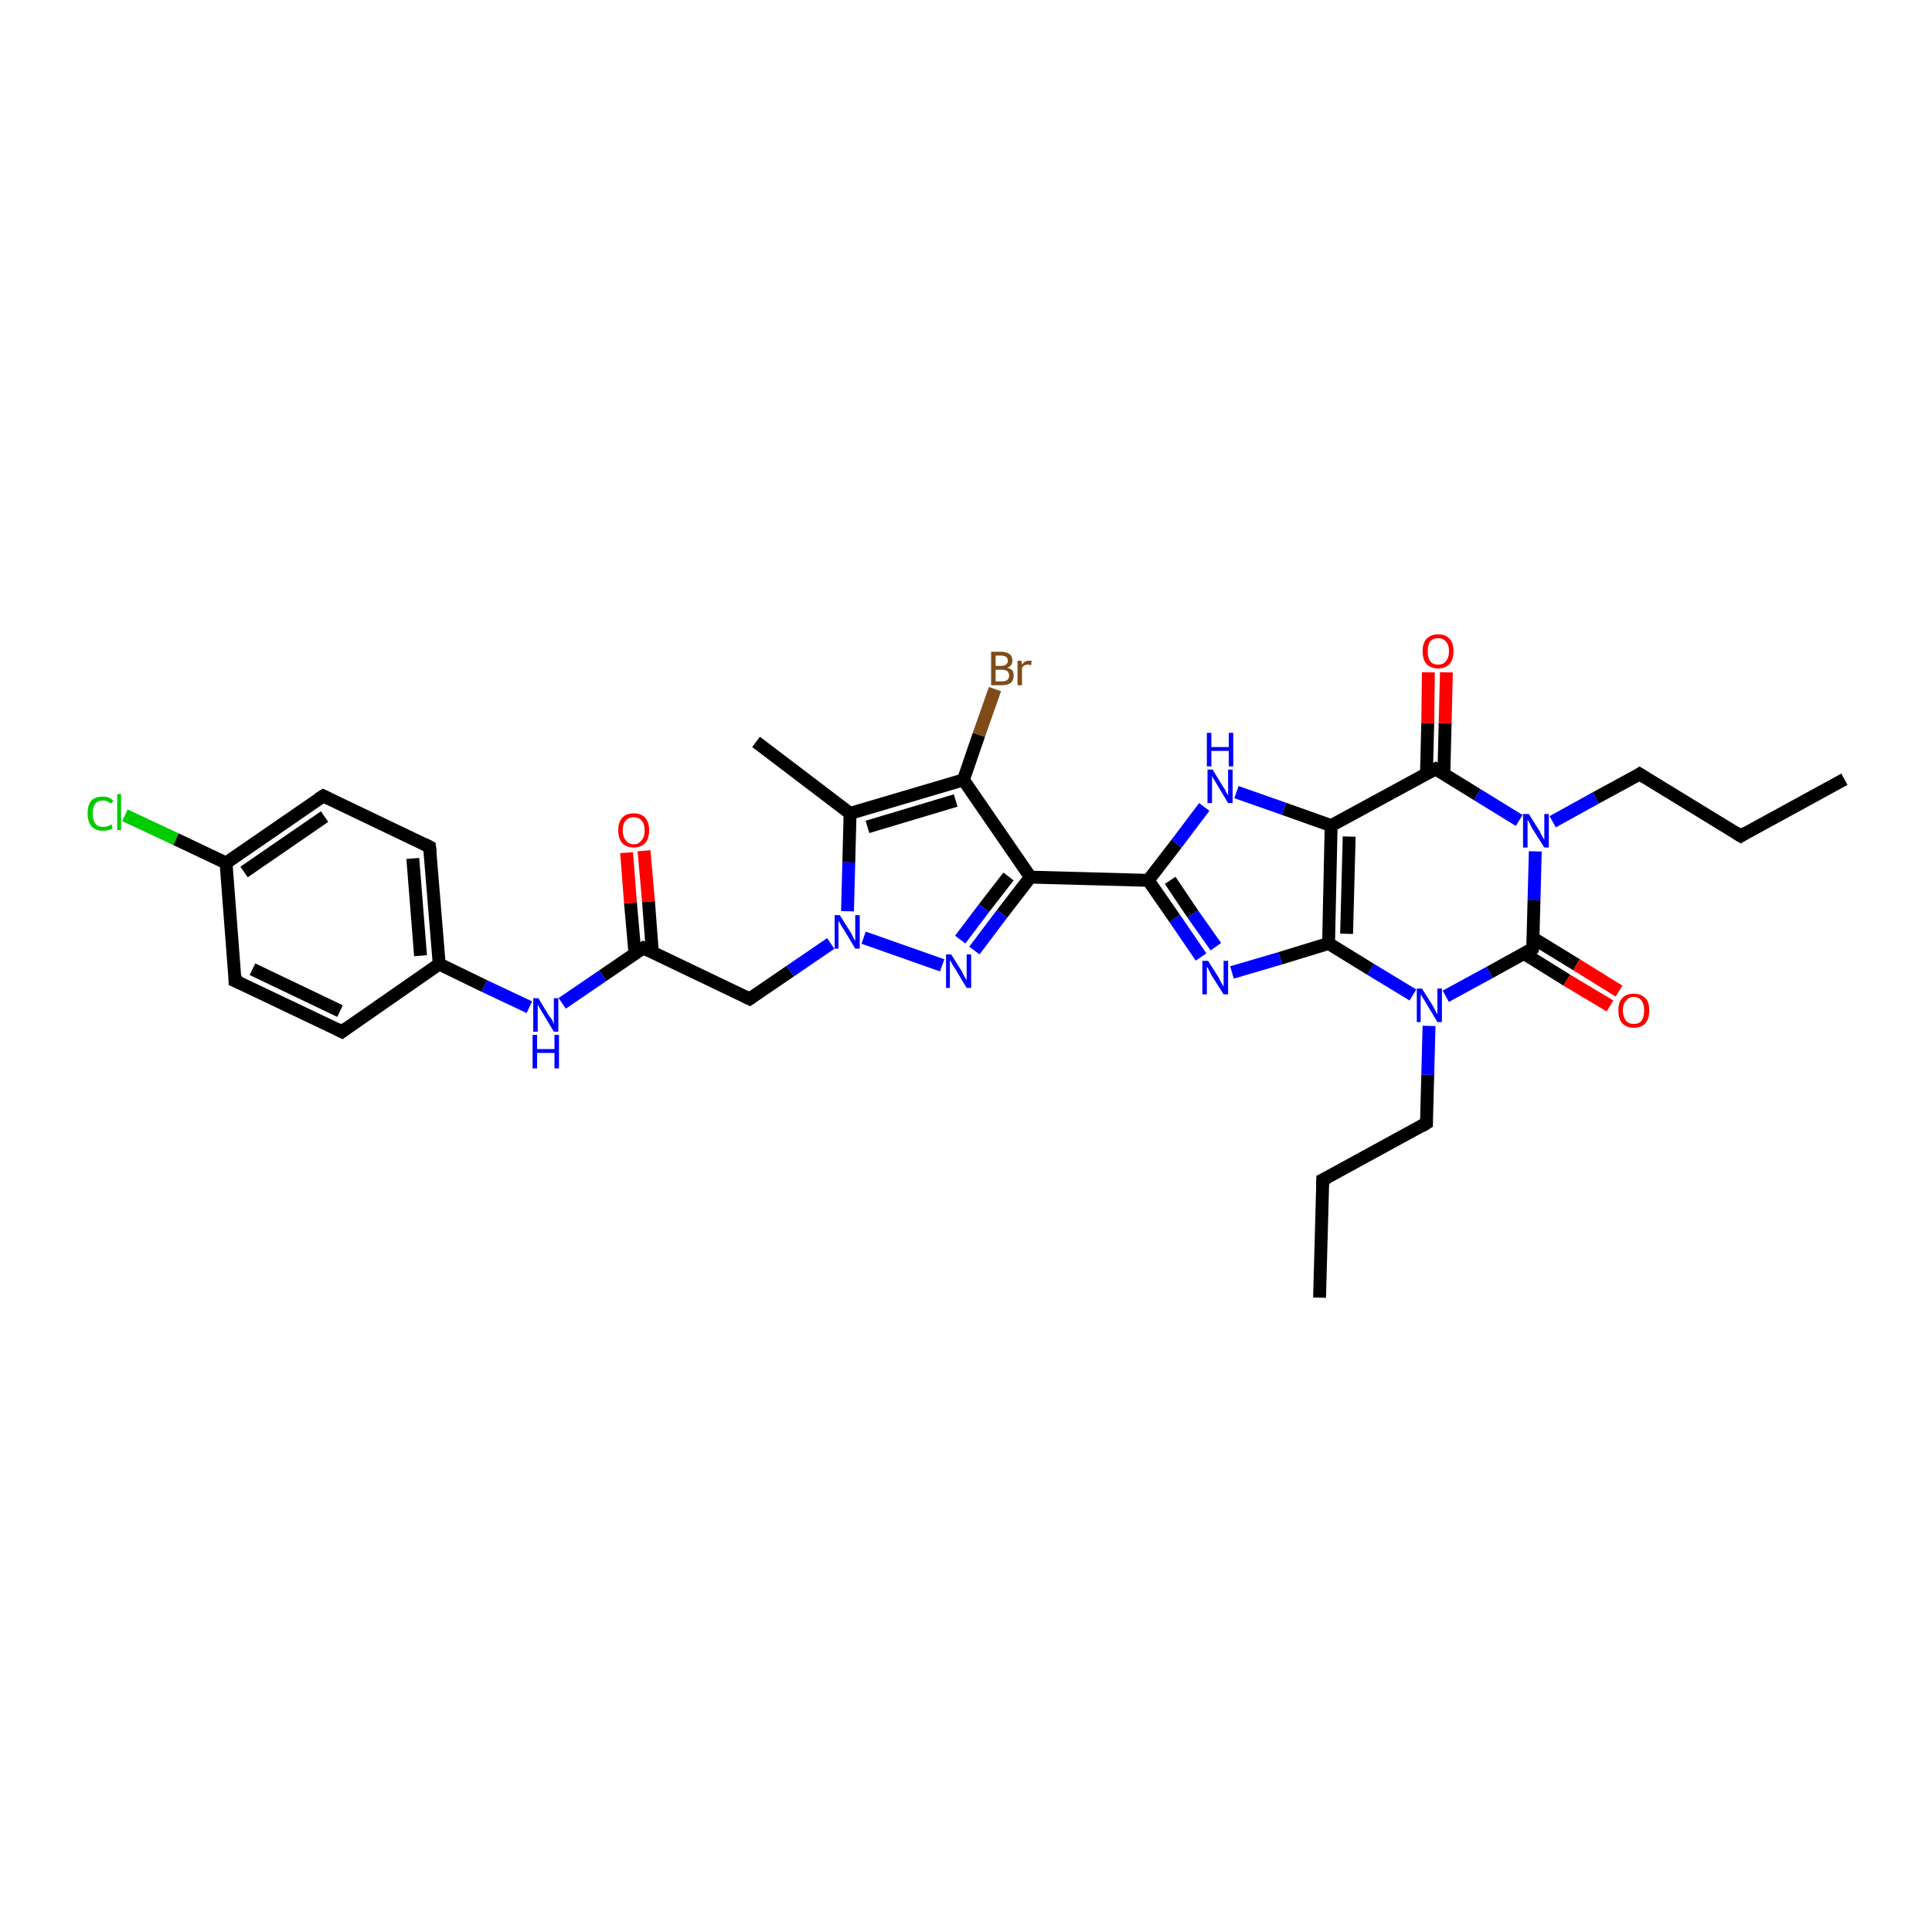 <?xml version='1.0' encoding='iso-8859-1'?>
<svg version='1.1' baseProfile='full'
              xmlns='http://www.w3.org/2000/svg'
                      xmlns:rdkit='http://www.rdkit.org/xml'
                      xmlns:xlink='http://www.w3.org/1999/xlink'
                  xml:space='preserve'
width='300px' height='300px' viewBox='0 0 300 300'>
<!-- END OF HEADER -->
<rect style='opacity:1.0;fill:#FFFFFF;stroke:none' width='300.0' height='300.0' x='0.0' y='0.0'> </rect>
<path class='bond-0 atom-0 atom-1' d='M 204.9,201.5 L 205.4,183.2' style='fill:none;fill-rule:evenodd;stroke:#000000;stroke-width:2.0px;stroke-linecap:butt;stroke-linejoin:miter;stroke-opacity:1' />
<path class='bond-1 atom-1 atom-2' d='M 205.4,183.2 L 221.5,174.4' style='fill:none;fill-rule:evenodd;stroke:#000000;stroke-width:2.0px;stroke-linecap:butt;stroke-linejoin:miter;stroke-opacity:1' />
<path class='bond-2 atom-2 atom-3' d='M 221.5,174.4 L 221.7,166.9' style='fill:none;fill-rule:evenodd;stroke:#000000;stroke-width:2.0px;stroke-linecap:butt;stroke-linejoin:miter;stroke-opacity:1' />
<path class='bond-2 atom-2 atom-3' d='M 221.7,166.9 L 221.9,159.3' style='fill:none;fill-rule:evenodd;stroke:#0000FF;stroke-width:2.0px;stroke-linecap:butt;stroke-linejoin:miter;stroke-opacity:1' />
<path class='bond-3 atom-3 atom-4' d='M 219.4,154.5 L 212.8,150.5' style='fill:none;fill-rule:evenodd;stroke:#0000FF;stroke-width:2.0px;stroke-linecap:butt;stroke-linejoin:miter;stroke-opacity:1' />
<path class='bond-3 atom-3 atom-4' d='M 212.8,150.5 L 206.3,146.5' style='fill:none;fill-rule:evenodd;stroke:#000000;stroke-width:2.0px;stroke-linecap:butt;stroke-linejoin:miter;stroke-opacity:1' />
<path class='bond-4 atom-4 atom-5' d='M 206.3,146.5 L 198.8,148.8' style='fill:none;fill-rule:evenodd;stroke:#000000;stroke-width:2.0px;stroke-linecap:butt;stroke-linejoin:miter;stroke-opacity:1' />
<path class='bond-4 atom-4 atom-5' d='M 198.8,148.8 L 191.3,151.0' style='fill:none;fill-rule:evenodd;stroke:#0000FF;stroke-width:2.0px;stroke-linecap:butt;stroke-linejoin:miter;stroke-opacity:1' />
<path class='bond-5 atom-5 atom-6' d='M 186.5,148.6 L 182.4,142.6' style='fill:none;fill-rule:evenodd;stroke:#0000FF;stroke-width:2.0px;stroke-linecap:butt;stroke-linejoin:miter;stroke-opacity:1' />
<path class='bond-5 atom-5 atom-6' d='M 182.4,142.6 L 178.3,136.7' style='fill:none;fill-rule:evenodd;stroke:#000000;stroke-width:2.0px;stroke-linecap:butt;stroke-linejoin:miter;stroke-opacity:1' />
<path class='bond-5 atom-5 atom-6' d='M 188.8,147.0 L 185.2,141.9' style='fill:none;fill-rule:evenodd;stroke:#0000FF;stroke-width:2.0px;stroke-linecap:butt;stroke-linejoin:miter;stroke-opacity:1' />
<path class='bond-5 atom-5 atom-6' d='M 185.2,141.9 L 181.7,136.7' style='fill:none;fill-rule:evenodd;stroke:#000000;stroke-width:2.0px;stroke-linecap:butt;stroke-linejoin:miter;stroke-opacity:1' />
<path class='bond-6 atom-6 atom-7' d='M 178.3,136.7 L 182.7,131.0' style='fill:none;fill-rule:evenodd;stroke:#000000;stroke-width:2.0px;stroke-linecap:butt;stroke-linejoin:miter;stroke-opacity:1' />
<path class='bond-6 atom-6 atom-7' d='M 182.7,131.0 L 187.0,125.3' style='fill:none;fill-rule:evenodd;stroke:#0000FF;stroke-width:2.0px;stroke-linecap:butt;stroke-linejoin:miter;stroke-opacity:1' />
<path class='bond-7 atom-7 atom-8' d='M 192.0,123.0 L 199.4,125.6' style='fill:none;fill-rule:evenodd;stroke:#0000FF;stroke-width:2.0px;stroke-linecap:butt;stroke-linejoin:miter;stroke-opacity:1' />
<path class='bond-7 atom-7 atom-8' d='M 199.4,125.6 L 206.7,128.2' style='fill:none;fill-rule:evenodd;stroke:#000000;stroke-width:2.0px;stroke-linecap:butt;stroke-linejoin:miter;stroke-opacity:1' />
<path class='bond-8 atom-8 atom-9' d='M 206.7,128.2 L 222.9,119.4' style='fill:none;fill-rule:evenodd;stroke:#000000;stroke-width:2.0px;stroke-linecap:butt;stroke-linejoin:miter;stroke-opacity:1' />
<path class='bond-9 atom-9 atom-10' d='M 224.2,120.3 L 224.4,112.3' style='fill:none;fill-rule:evenodd;stroke:#000000;stroke-width:2.0px;stroke-linecap:butt;stroke-linejoin:miter;stroke-opacity:1' />
<path class='bond-9 atom-9 atom-10' d='M 224.4,112.3 L 224.6,104.4' style='fill:none;fill-rule:evenodd;stroke:#FF0000;stroke-width:2.0px;stroke-linecap:butt;stroke-linejoin:miter;stroke-opacity:1' />
<path class='bond-9 atom-9 atom-10' d='M 221.5,120.2 L 221.7,112.3' style='fill:none;fill-rule:evenodd;stroke:#000000;stroke-width:2.0px;stroke-linecap:butt;stroke-linejoin:miter;stroke-opacity:1' />
<path class='bond-9 atom-9 atom-10' d='M 221.7,112.3 L 221.8,104.4' style='fill:none;fill-rule:evenodd;stroke:#FF0000;stroke-width:2.0px;stroke-linecap:butt;stroke-linejoin:miter;stroke-opacity:1' />
<path class='bond-10 atom-9 atom-11' d='M 222.9,119.4 L 229.4,123.4' style='fill:none;fill-rule:evenodd;stroke:#000000;stroke-width:2.0px;stroke-linecap:butt;stroke-linejoin:miter;stroke-opacity:1' />
<path class='bond-10 atom-9 atom-11' d='M 229.4,123.4 L 235.9,127.4' style='fill:none;fill-rule:evenodd;stroke:#0000FF;stroke-width:2.0px;stroke-linecap:butt;stroke-linejoin:miter;stroke-opacity:1' />
<path class='bond-11 atom-11 atom-12' d='M 241.1,127.6 L 247.8,123.9' style='fill:none;fill-rule:evenodd;stroke:#0000FF;stroke-width:2.0px;stroke-linecap:butt;stroke-linejoin:miter;stroke-opacity:1' />
<path class='bond-11 atom-11 atom-12' d='M 247.8,123.9 L 254.6,120.2' style='fill:none;fill-rule:evenodd;stroke:#000000;stroke-width:2.0px;stroke-linecap:butt;stroke-linejoin:miter;stroke-opacity:1' />
<path class='bond-12 atom-12 atom-13' d='M 254.6,120.2 L 270.3,129.8' style='fill:none;fill-rule:evenodd;stroke:#000000;stroke-width:2.0px;stroke-linecap:butt;stroke-linejoin:miter;stroke-opacity:1' />
<path class='bond-13 atom-13 atom-14' d='M 270.3,129.8 L 286.4,121.0' style='fill:none;fill-rule:evenodd;stroke:#000000;stroke-width:2.0px;stroke-linecap:butt;stroke-linejoin:miter;stroke-opacity:1' />
<path class='bond-14 atom-11 atom-15' d='M 238.4,132.2 L 238.2,139.8' style='fill:none;fill-rule:evenodd;stroke:#0000FF;stroke-width:2.0px;stroke-linecap:butt;stroke-linejoin:miter;stroke-opacity:1' />
<path class='bond-14 atom-11 atom-15' d='M 238.2,139.8 L 238.0,147.3' style='fill:none;fill-rule:evenodd;stroke:#000000;stroke-width:2.0px;stroke-linecap:butt;stroke-linejoin:miter;stroke-opacity:1' />
<path class='bond-15 atom-15 atom-16' d='M 236.7,148.1 L 243.3,152.2' style='fill:none;fill-rule:evenodd;stroke:#000000;stroke-width:2.0px;stroke-linecap:butt;stroke-linejoin:miter;stroke-opacity:1' />
<path class='bond-15 atom-15 atom-16' d='M 243.3,152.2 L 250.0,156.2' style='fill:none;fill-rule:evenodd;stroke:#FF0000;stroke-width:2.0px;stroke-linecap:butt;stroke-linejoin:miter;stroke-opacity:1' />
<path class='bond-15 atom-15 atom-16' d='M 238.1,145.7 L 244.8,149.8' style='fill:none;fill-rule:evenodd;stroke:#000000;stroke-width:2.0px;stroke-linecap:butt;stroke-linejoin:miter;stroke-opacity:1' />
<path class='bond-15 atom-15 atom-16' d='M 244.8,149.8 L 251.4,153.9' style='fill:none;fill-rule:evenodd;stroke:#FF0000;stroke-width:2.0px;stroke-linecap:butt;stroke-linejoin:miter;stroke-opacity:1' />
<path class='bond-16 atom-6 atom-17' d='M 178.3,136.7 L 160.0,136.2' style='fill:none;fill-rule:evenodd;stroke:#000000;stroke-width:2.0px;stroke-linecap:butt;stroke-linejoin:miter;stroke-opacity:1' />
<path class='bond-17 atom-17 atom-18' d='M 160.0,136.2 L 155.6,141.9' style='fill:none;fill-rule:evenodd;stroke:#000000;stroke-width:2.0px;stroke-linecap:butt;stroke-linejoin:miter;stroke-opacity:1' />
<path class='bond-17 atom-17 atom-18' d='M 155.6,141.9 L 151.3,147.6' style='fill:none;fill-rule:evenodd;stroke:#0000FF;stroke-width:2.0px;stroke-linecap:butt;stroke-linejoin:miter;stroke-opacity:1' />
<path class='bond-17 atom-17 atom-18' d='M 156.6,136.1 L 152.8,141.0' style='fill:none;fill-rule:evenodd;stroke:#000000;stroke-width:2.0px;stroke-linecap:butt;stroke-linejoin:miter;stroke-opacity:1' />
<path class='bond-17 atom-17 atom-18' d='M 152.8,141.0 L 149.1,145.9' style='fill:none;fill-rule:evenodd;stroke:#0000FF;stroke-width:2.0px;stroke-linecap:butt;stroke-linejoin:miter;stroke-opacity:1' />
<path class='bond-18 atom-18 atom-19' d='M 146.3,149.9 L 134.1,145.6' style='fill:none;fill-rule:evenodd;stroke:#0000FF;stroke-width:2.0px;stroke-linecap:butt;stroke-linejoin:miter;stroke-opacity:1' />
<path class='bond-19 atom-19 atom-20' d='M 129.0,146.5 L 122.7,150.8' style='fill:none;fill-rule:evenodd;stroke:#0000FF;stroke-width:2.0px;stroke-linecap:butt;stroke-linejoin:miter;stroke-opacity:1' />
<path class='bond-19 atom-19 atom-20' d='M 122.7,150.8 L 116.4,155.1' style='fill:none;fill-rule:evenodd;stroke:#000000;stroke-width:2.0px;stroke-linecap:butt;stroke-linejoin:miter;stroke-opacity:1' />
<path class='bond-20 atom-20 atom-21' d='M 116.4,155.1 L 99.9,147.2' style='fill:none;fill-rule:evenodd;stroke:#000000;stroke-width:2.0px;stroke-linecap:butt;stroke-linejoin:miter;stroke-opacity:1' />
<path class='bond-21 atom-21 atom-22' d='M 101.3,147.9 L 100.7,140.0' style='fill:none;fill-rule:evenodd;stroke:#000000;stroke-width:2.0px;stroke-linecap:butt;stroke-linejoin:miter;stroke-opacity:1' />
<path class='bond-21 atom-21 atom-22' d='M 100.7,140.0 L 100.0,132.1' style='fill:none;fill-rule:evenodd;stroke:#FF0000;stroke-width:2.0px;stroke-linecap:butt;stroke-linejoin:miter;stroke-opacity:1' />
<path class='bond-21 atom-21 atom-22' d='M 98.6,148.1 L 97.9,140.2' style='fill:none;fill-rule:evenodd;stroke:#000000;stroke-width:2.0px;stroke-linecap:butt;stroke-linejoin:miter;stroke-opacity:1' />
<path class='bond-21 atom-21 atom-22' d='M 97.9,140.2 L 97.3,132.4' style='fill:none;fill-rule:evenodd;stroke:#FF0000;stroke-width:2.0px;stroke-linecap:butt;stroke-linejoin:miter;stroke-opacity:1' />
<path class='bond-22 atom-21 atom-23' d='M 99.9,147.2 L 93.6,151.5' style='fill:none;fill-rule:evenodd;stroke:#000000;stroke-width:2.0px;stroke-linecap:butt;stroke-linejoin:miter;stroke-opacity:1' />
<path class='bond-22 atom-21 atom-23' d='M 93.6,151.5 L 87.3,155.8' style='fill:none;fill-rule:evenodd;stroke:#0000FF;stroke-width:2.0px;stroke-linecap:butt;stroke-linejoin:miter;stroke-opacity:1' />
<path class='bond-23 atom-23 atom-24' d='M 82.2,156.4 L 75.2,153.1' style='fill:none;fill-rule:evenodd;stroke:#0000FF;stroke-width:2.0px;stroke-linecap:butt;stroke-linejoin:miter;stroke-opacity:1' />
<path class='bond-23 atom-23 atom-24' d='M 75.2,153.1 L 68.2,149.7' style='fill:none;fill-rule:evenodd;stroke:#000000;stroke-width:2.0px;stroke-linecap:butt;stroke-linejoin:miter;stroke-opacity:1' />
<path class='bond-24 atom-24 atom-25' d='M 68.2,149.7 L 66.7,131.5' style='fill:none;fill-rule:evenodd;stroke:#000000;stroke-width:2.0px;stroke-linecap:butt;stroke-linejoin:miter;stroke-opacity:1' />
<path class='bond-24 atom-24 atom-25' d='M 65.3,148.4 L 64.1,133.3' style='fill:none;fill-rule:evenodd;stroke:#000000;stroke-width:2.0px;stroke-linecap:butt;stroke-linejoin:miter;stroke-opacity:1' />
<path class='bond-25 atom-25 atom-26' d='M 66.7,131.5 L 50.2,123.6' style='fill:none;fill-rule:evenodd;stroke:#000000;stroke-width:2.0px;stroke-linecap:butt;stroke-linejoin:miter;stroke-opacity:1' />
<path class='bond-26 atom-26 atom-27' d='M 50.2,123.6 L 35.1,134.0' style='fill:none;fill-rule:evenodd;stroke:#000000;stroke-width:2.0px;stroke-linecap:butt;stroke-linejoin:miter;stroke-opacity:1' />
<path class='bond-26 atom-26 atom-27' d='M 50.4,126.8 L 37.9,135.4' style='fill:none;fill-rule:evenodd;stroke:#000000;stroke-width:2.0px;stroke-linecap:butt;stroke-linejoin:miter;stroke-opacity:1' />
<path class='bond-27 atom-27 atom-28' d='M 35.1,134.0 L 27.3,130.3' style='fill:none;fill-rule:evenodd;stroke:#000000;stroke-width:2.0px;stroke-linecap:butt;stroke-linejoin:miter;stroke-opacity:1' />
<path class='bond-27 atom-27 atom-28' d='M 27.3,130.3 L 19.4,126.6' style='fill:none;fill-rule:evenodd;stroke:#00CC00;stroke-width:2.0px;stroke-linecap:butt;stroke-linejoin:miter;stroke-opacity:1' />
<path class='bond-28 atom-27 atom-29' d='M 35.1,134.0 L 36.5,152.3' style='fill:none;fill-rule:evenodd;stroke:#000000;stroke-width:2.0px;stroke-linecap:butt;stroke-linejoin:miter;stroke-opacity:1' />
<path class='bond-29 atom-29 atom-30' d='M 36.5,152.3 L 53.1,160.2' style='fill:none;fill-rule:evenodd;stroke:#000000;stroke-width:2.0px;stroke-linecap:butt;stroke-linejoin:miter;stroke-opacity:1' />
<path class='bond-29 atom-29 atom-30' d='M 39.2,150.5 L 52.8,157.0' style='fill:none;fill-rule:evenodd;stroke:#000000;stroke-width:2.0px;stroke-linecap:butt;stroke-linejoin:miter;stroke-opacity:1' />
<path class='bond-30 atom-19 atom-31' d='M 131.6,141.5 L 131.8,133.9' style='fill:none;fill-rule:evenodd;stroke:#0000FF;stroke-width:2.0px;stroke-linecap:butt;stroke-linejoin:miter;stroke-opacity:1' />
<path class='bond-30 atom-19 atom-31' d='M 131.8,133.9 L 132.0,126.3' style='fill:none;fill-rule:evenodd;stroke:#000000;stroke-width:2.0px;stroke-linecap:butt;stroke-linejoin:miter;stroke-opacity:1' />
<path class='bond-31 atom-31 atom-32' d='M 132.0,126.3 L 117.4,115.2' style='fill:none;fill-rule:evenodd;stroke:#000000;stroke-width:2.0px;stroke-linecap:butt;stroke-linejoin:miter;stroke-opacity:1' />
<path class='bond-32 atom-31 atom-33' d='M 132.0,126.3 L 149.6,121.1' style='fill:none;fill-rule:evenodd;stroke:#000000;stroke-width:2.0px;stroke-linecap:butt;stroke-linejoin:miter;stroke-opacity:1' />
<path class='bond-32 atom-31 atom-33' d='M 134.7,128.4 L 148.4,124.3' style='fill:none;fill-rule:evenodd;stroke:#000000;stroke-width:2.0px;stroke-linecap:butt;stroke-linejoin:miter;stroke-opacity:1' />
<path class='bond-33 atom-33 atom-34' d='M 149.6,121.1 L 152.0,114.1' style='fill:none;fill-rule:evenodd;stroke:#000000;stroke-width:2.0px;stroke-linecap:butt;stroke-linejoin:miter;stroke-opacity:1' />
<path class='bond-33 atom-33 atom-34' d='M 152.0,114.1 L 154.5,107.0' style='fill:none;fill-rule:evenodd;stroke:#7F4C19;stroke-width:2.0px;stroke-linecap:butt;stroke-linejoin:miter;stroke-opacity:1' />
<path class='bond-34 atom-15 atom-3' d='M 238.0,147.3 L 231.3,151.0' style='fill:none;fill-rule:evenodd;stroke:#000000;stroke-width:2.0px;stroke-linecap:butt;stroke-linejoin:miter;stroke-opacity:1' />
<path class='bond-34 atom-15 atom-3' d='M 231.3,151.0 L 224.5,154.7' style='fill:none;fill-rule:evenodd;stroke:#0000FF;stroke-width:2.0px;stroke-linecap:butt;stroke-linejoin:miter;stroke-opacity:1' />
<path class='bond-35 atom-33 atom-17' d='M 149.6,121.1 L 160.0,136.2' style='fill:none;fill-rule:evenodd;stroke:#000000;stroke-width:2.0px;stroke-linecap:butt;stroke-linejoin:miter;stroke-opacity:1' />
<path class='bond-36 atom-8 atom-4' d='M 206.7,128.2 L 206.3,146.5' style='fill:none;fill-rule:evenodd;stroke:#000000;stroke-width:2.0px;stroke-linecap:butt;stroke-linejoin:miter;stroke-opacity:1' />
<path class='bond-36 atom-8 atom-4' d='M 209.5,129.9 L 209.1,145.0' style='fill:none;fill-rule:evenodd;stroke:#000000;stroke-width:2.0px;stroke-linecap:butt;stroke-linejoin:miter;stroke-opacity:1' />
<path class='bond-37 atom-30 atom-24' d='M 53.1,160.2 L 68.2,149.7' style='fill:none;fill-rule:evenodd;stroke:#000000;stroke-width:2.0px;stroke-linecap:butt;stroke-linejoin:miter;stroke-opacity:1' />
<path d='M 205.4,184.1 L 205.4,183.2 L 206.2,182.8' style='fill:none;stroke:#000000;stroke-width:2.0px;stroke-linecap:butt;stroke-linejoin:miter;stroke-opacity:1;' />
<path d='M 220.7,174.9 L 221.5,174.4 L 221.5,174.0' style='fill:none;stroke:#000000;stroke-width:2.0px;stroke-linecap:butt;stroke-linejoin:miter;stroke-opacity:1;' />
<path d='M 222.0,119.9 L 222.9,119.4 L 223.2,119.6' style='fill:none;stroke:#000000;stroke-width:2.0px;stroke-linecap:butt;stroke-linejoin:miter;stroke-opacity:1;' />
<path d='M 254.3,120.4 L 254.6,120.2 L 255.4,120.7' style='fill:none;stroke:#000000;stroke-width:2.0px;stroke-linecap:butt;stroke-linejoin:miter;stroke-opacity:1;' />
<path d='M 269.5,129.3 L 270.3,129.8 L 271.1,129.3' style='fill:none;stroke:#000000;stroke-width:2.0px;stroke-linecap:butt;stroke-linejoin:miter;stroke-opacity:1;' />
<path d='M 238.1,146.9 L 238.0,147.3 L 237.7,147.5' style='fill:none;stroke:#000000;stroke-width:2.0px;stroke-linecap:butt;stroke-linejoin:miter;stroke-opacity:1;' />
<path d='M 116.7,154.9 L 116.4,155.1 L 115.6,154.7' style='fill:none;stroke:#000000;stroke-width:2.0px;stroke-linecap:butt;stroke-linejoin:miter;stroke-opacity:1;' />
<path d='M 100.7,147.6 L 99.9,147.2 L 99.6,147.4' style='fill:none;stroke:#000000;stroke-width:2.0px;stroke-linecap:butt;stroke-linejoin:miter;stroke-opacity:1;' />
<path d='M 66.8,132.4 L 66.7,131.5 L 65.9,131.1' style='fill:none;stroke:#000000;stroke-width:2.0px;stroke-linecap:butt;stroke-linejoin:miter;stroke-opacity:1;' />
<path d='M 51.0,124.0 L 50.2,123.6 L 49.4,124.1' style='fill:none;stroke:#000000;stroke-width:2.0px;stroke-linecap:butt;stroke-linejoin:miter;stroke-opacity:1;' />
<path d='M 36.5,151.4 L 36.5,152.3 L 37.4,152.7' style='fill:none;stroke:#000000;stroke-width:2.0px;stroke-linecap:butt;stroke-linejoin:miter;stroke-opacity:1;' />
<path d='M 52.3,159.8 L 53.1,160.2 L 53.9,159.6' style='fill:none;stroke:#000000;stroke-width:2.0px;stroke-linecap:butt;stroke-linejoin:miter;stroke-opacity:1;' />
<path class='atom-3' d='M 220.8 153.5
L 222.5 156.2
Q 222.7 156.5, 222.9 157.0
Q 223.2 157.5, 223.2 157.5
L 223.2 153.5
L 223.9 153.5
L 223.9 158.7
L 223.2 158.7
L 221.4 155.7
Q 221.2 155.3, 220.9 154.9
Q 220.7 154.5, 220.6 154.4
L 220.6 158.7
L 220.0 158.7
L 220.0 153.5
L 220.8 153.5
' fill='#0000FF'/>
<path class='atom-5' d='M 187.6 149.2
L 189.3 151.9
Q 189.4 152.2, 189.7 152.7
Q 190.0 153.2, 190.0 153.2
L 190.0 149.2
L 190.7 149.2
L 190.7 154.4
L 190.0 154.4
L 188.1 151.4
Q 187.9 151.0, 187.7 150.6
Q 187.5 150.2, 187.4 150.1
L 187.4 154.4
L 186.7 154.4
L 186.7 149.2
L 187.6 149.2
' fill='#0000FF'/>
<path class='atom-7' d='M 188.3 119.5
L 190.0 122.3
Q 190.2 122.5, 190.4 123.0
Q 190.7 123.5, 190.7 123.5
L 190.7 119.5
L 191.4 119.5
L 191.4 124.7
L 190.7 124.7
L 188.9 121.7
Q 188.7 121.3, 188.4 120.9
Q 188.2 120.5, 188.2 120.4
L 188.2 124.7
L 187.5 124.7
L 187.5 119.5
L 188.3 119.5
' fill='#0000FF'/>
<path class='atom-7' d='M 187.4 113.8
L 188.1 113.8
L 188.1 116.0
L 190.8 116.0
L 190.8 113.8
L 191.5 113.8
L 191.5 119.0
L 190.8 119.0
L 190.8 116.6
L 188.1 116.6
L 188.1 119.0
L 187.4 119.0
L 187.4 113.8
' fill='#0000FF'/>
<path class='atom-10' d='M 220.9 101.1
Q 220.9 99.9, 221.5 99.2
Q 222.2 98.5, 223.3 98.5
Q 224.5 98.5, 225.1 99.2
Q 225.7 99.9, 225.7 101.1
Q 225.7 102.4, 225.1 103.1
Q 224.4 103.8, 223.3 103.8
Q 222.2 103.8, 221.5 103.1
Q 220.9 102.4, 220.9 101.1
M 223.3 103.2
Q 224.1 103.2, 224.5 102.7
Q 225.0 102.1, 225.0 101.1
Q 225.0 100.1, 224.5 99.6
Q 224.1 99.1, 223.3 99.1
Q 222.5 99.1, 222.1 99.6
Q 221.7 100.1, 221.7 101.1
Q 221.7 102.2, 222.1 102.7
Q 222.5 103.2, 223.3 103.2
' fill='#FF0000'/>
<path class='atom-11' d='M 237.4 126.4
L 239.1 129.1
Q 239.2 129.4, 239.5 129.9
Q 239.8 130.4, 239.8 130.4
L 239.8 126.4
L 240.5 126.4
L 240.5 131.6
L 239.8 131.6
L 237.9 128.6
Q 237.7 128.2, 237.5 127.8
Q 237.3 127.4, 237.2 127.3
L 237.2 131.6
L 236.5 131.6
L 236.5 126.4
L 237.4 126.4
' fill='#0000FF'/>
<path class='atom-16' d='M 251.3 156.9
Q 251.3 155.6, 251.9 155.0
Q 252.5 154.3, 253.7 154.3
Q 254.8 154.3, 255.5 155.0
Q 256.1 155.6, 256.1 156.9
Q 256.1 158.2, 255.5 158.9
Q 254.8 159.6, 253.7 159.6
Q 252.6 159.6, 251.9 158.9
Q 251.3 158.2, 251.3 156.9
M 253.7 159.0
Q 254.5 159.0, 254.9 158.5
Q 255.3 157.9, 255.3 156.9
Q 255.3 155.9, 254.9 155.4
Q 254.5 154.8, 253.7 154.8
Q 252.9 154.8, 252.5 155.4
Q 252.0 155.9, 252.0 156.9
Q 252.0 157.9, 252.5 158.5
Q 252.9 159.0, 253.7 159.0
' fill='#FF0000'/>
<path class='atom-18' d='M 147.7 148.2
L 149.4 150.9
Q 149.5 151.2, 149.8 151.7
Q 150.1 152.2, 150.1 152.2
L 150.1 148.2
L 150.8 148.2
L 150.8 153.4
L 150.1 153.4
L 148.3 150.4
Q 148.0 150.0, 147.8 149.6
Q 147.6 149.2, 147.5 149.1
L 147.5 153.4
L 146.9 153.4
L 146.9 148.2
L 147.7 148.2
' fill='#0000FF'/>
<path class='atom-19' d='M 130.4 142.1
L 132.1 144.8
Q 132.3 145.1, 132.5 145.6
Q 132.8 146.1, 132.8 146.1
L 132.8 142.1
L 133.5 142.1
L 133.5 147.3
L 132.8 147.3
L 131.0 144.3
Q 130.7 143.9, 130.5 143.5
Q 130.3 143.1, 130.2 143.0
L 130.2 147.3
L 129.6 147.3
L 129.6 142.1
L 130.4 142.1
' fill='#0000FF'/>
<path class='atom-22' d='M 96.0 128.9
Q 96.0 127.7, 96.6 127.0
Q 97.2 126.3, 98.4 126.3
Q 99.6 126.3, 100.2 127.0
Q 100.8 127.7, 100.8 128.9
Q 100.8 130.2, 100.2 130.9
Q 99.5 131.6, 98.4 131.6
Q 97.3 131.6, 96.6 130.9
Q 96.0 130.2, 96.0 128.9
M 98.4 131.1
Q 99.2 131.1, 99.6 130.5
Q 100.1 130.0, 100.1 128.9
Q 100.1 127.9, 99.6 127.4
Q 99.2 126.9, 98.4 126.9
Q 97.6 126.9, 97.2 127.4
Q 96.7 127.9, 96.7 128.9
Q 96.7 130.0, 97.2 130.5
Q 97.6 131.1, 98.4 131.1
' fill='#FF0000'/>
<path class='atom-23' d='M 83.6 155.0
L 85.3 157.8
Q 85.5 158.0, 85.8 158.5
Q 86.0 159.0, 86.0 159.1
L 86.0 155.0
L 86.7 155.0
L 86.7 160.2
L 86.0 160.2
L 84.2 157.2
Q 84.0 156.9, 83.8 156.5
Q 83.5 156.1, 83.5 155.9
L 83.5 160.2
L 82.8 160.2
L 82.8 155.0
L 83.6 155.0
' fill='#0000FF'/>
<path class='atom-23' d='M 82.7 160.7
L 83.4 160.7
L 83.4 162.9
L 86.1 162.9
L 86.1 160.7
L 86.8 160.7
L 86.8 165.9
L 86.1 165.9
L 86.1 163.5
L 83.4 163.5
L 83.4 165.9
L 82.7 165.9
L 82.7 160.7
' fill='#0000FF'/>
<path class='atom-28' d='M 13.6 126.3
Q 13.6 125.0, 14.2 124.3
Q 14.8 123.7, 16.0 123.7
Q 17.1 123.7, 17.6 124.4
L 17.2 124.8
Q 16.7 124.3, 16.0 124.3
Q 15.2 124.3, 14.8 124.8
Q 14.4 125.3, 14.4 126.3
Q 14.4 127.3, 14.8 127.9
Q 15.2 128.4, 16.1 128.4
Q 16.7 128.4, 17.3 128.0
L 17.5 128.6
Q 17.3 128.8, 16.8 128.9
Q 16.4 129.0, 16.0 129.0
Q 14.8 129.0, 14.2 128.3
Q 13.6 127.6, 13.6 126.3
' fill='#00CC00'/>
<path class='atom-28' d='M 18.2 123.3
L 18.8 123.3
L 18.8 128.9
L 18.2 128.9
L 18.2 123.3
' fill='#00CC00'/>
<path class='atom-34' d='M 156.4 103.7
Q 156.9 103.8, 157.2 104.1
Q 157.4 104.4, 157.4 104.9
Q 157.4 105.6, 157.0 106.0
Q 156.5 106.4, 155.6 106.4
L 153.9 106.4
L 153.9 101.2
L 155.4 101.2
Q 156.3 101.2, 156.8 101.6
Q 157.2 101.9, 157.2 102.6
Q 157.2 103.4, 156.4 103.7
M 154.6 101.8
L 154.6 103.4
L 155.4 103.4
Q 155.9 103.4, 156.2 103.2
Q 156.5 103.0, 156.5 102.6
Q 156.5 101.8, 155.4 101.8
L 154.6 101.8
M 155.6 105.8
Q 156.1 105.8, 156.4 105.6
Q 156.7 105.3, 156.7 104.9
Q 156.7 104.5, 156.4 104.2
Q 156.1 104.0, 155.5 104.0
L 154.6 104.0
L 154.6 105.8
L 155.6 105.8
' fill='#7F4C19'/>
<path class='atom-34' d='M 158.6 102.6
L 158.7 103.2
Q 159.1 102.6, 159.7 102.6
Q 159.9 102.6, 160.2 102.6
L 160.1 103.3
Q 159.8 103.2, 159.6 103.2
Q 159.3 103.2, 159.1 103.3
Q 158.9 103.4, 158.7 103.7
L 158.7 106.4
L 158.0 106.4
L 158.0 102.6
L 158.6 102.6
' fill='#7F4C19'/>
</svg>
